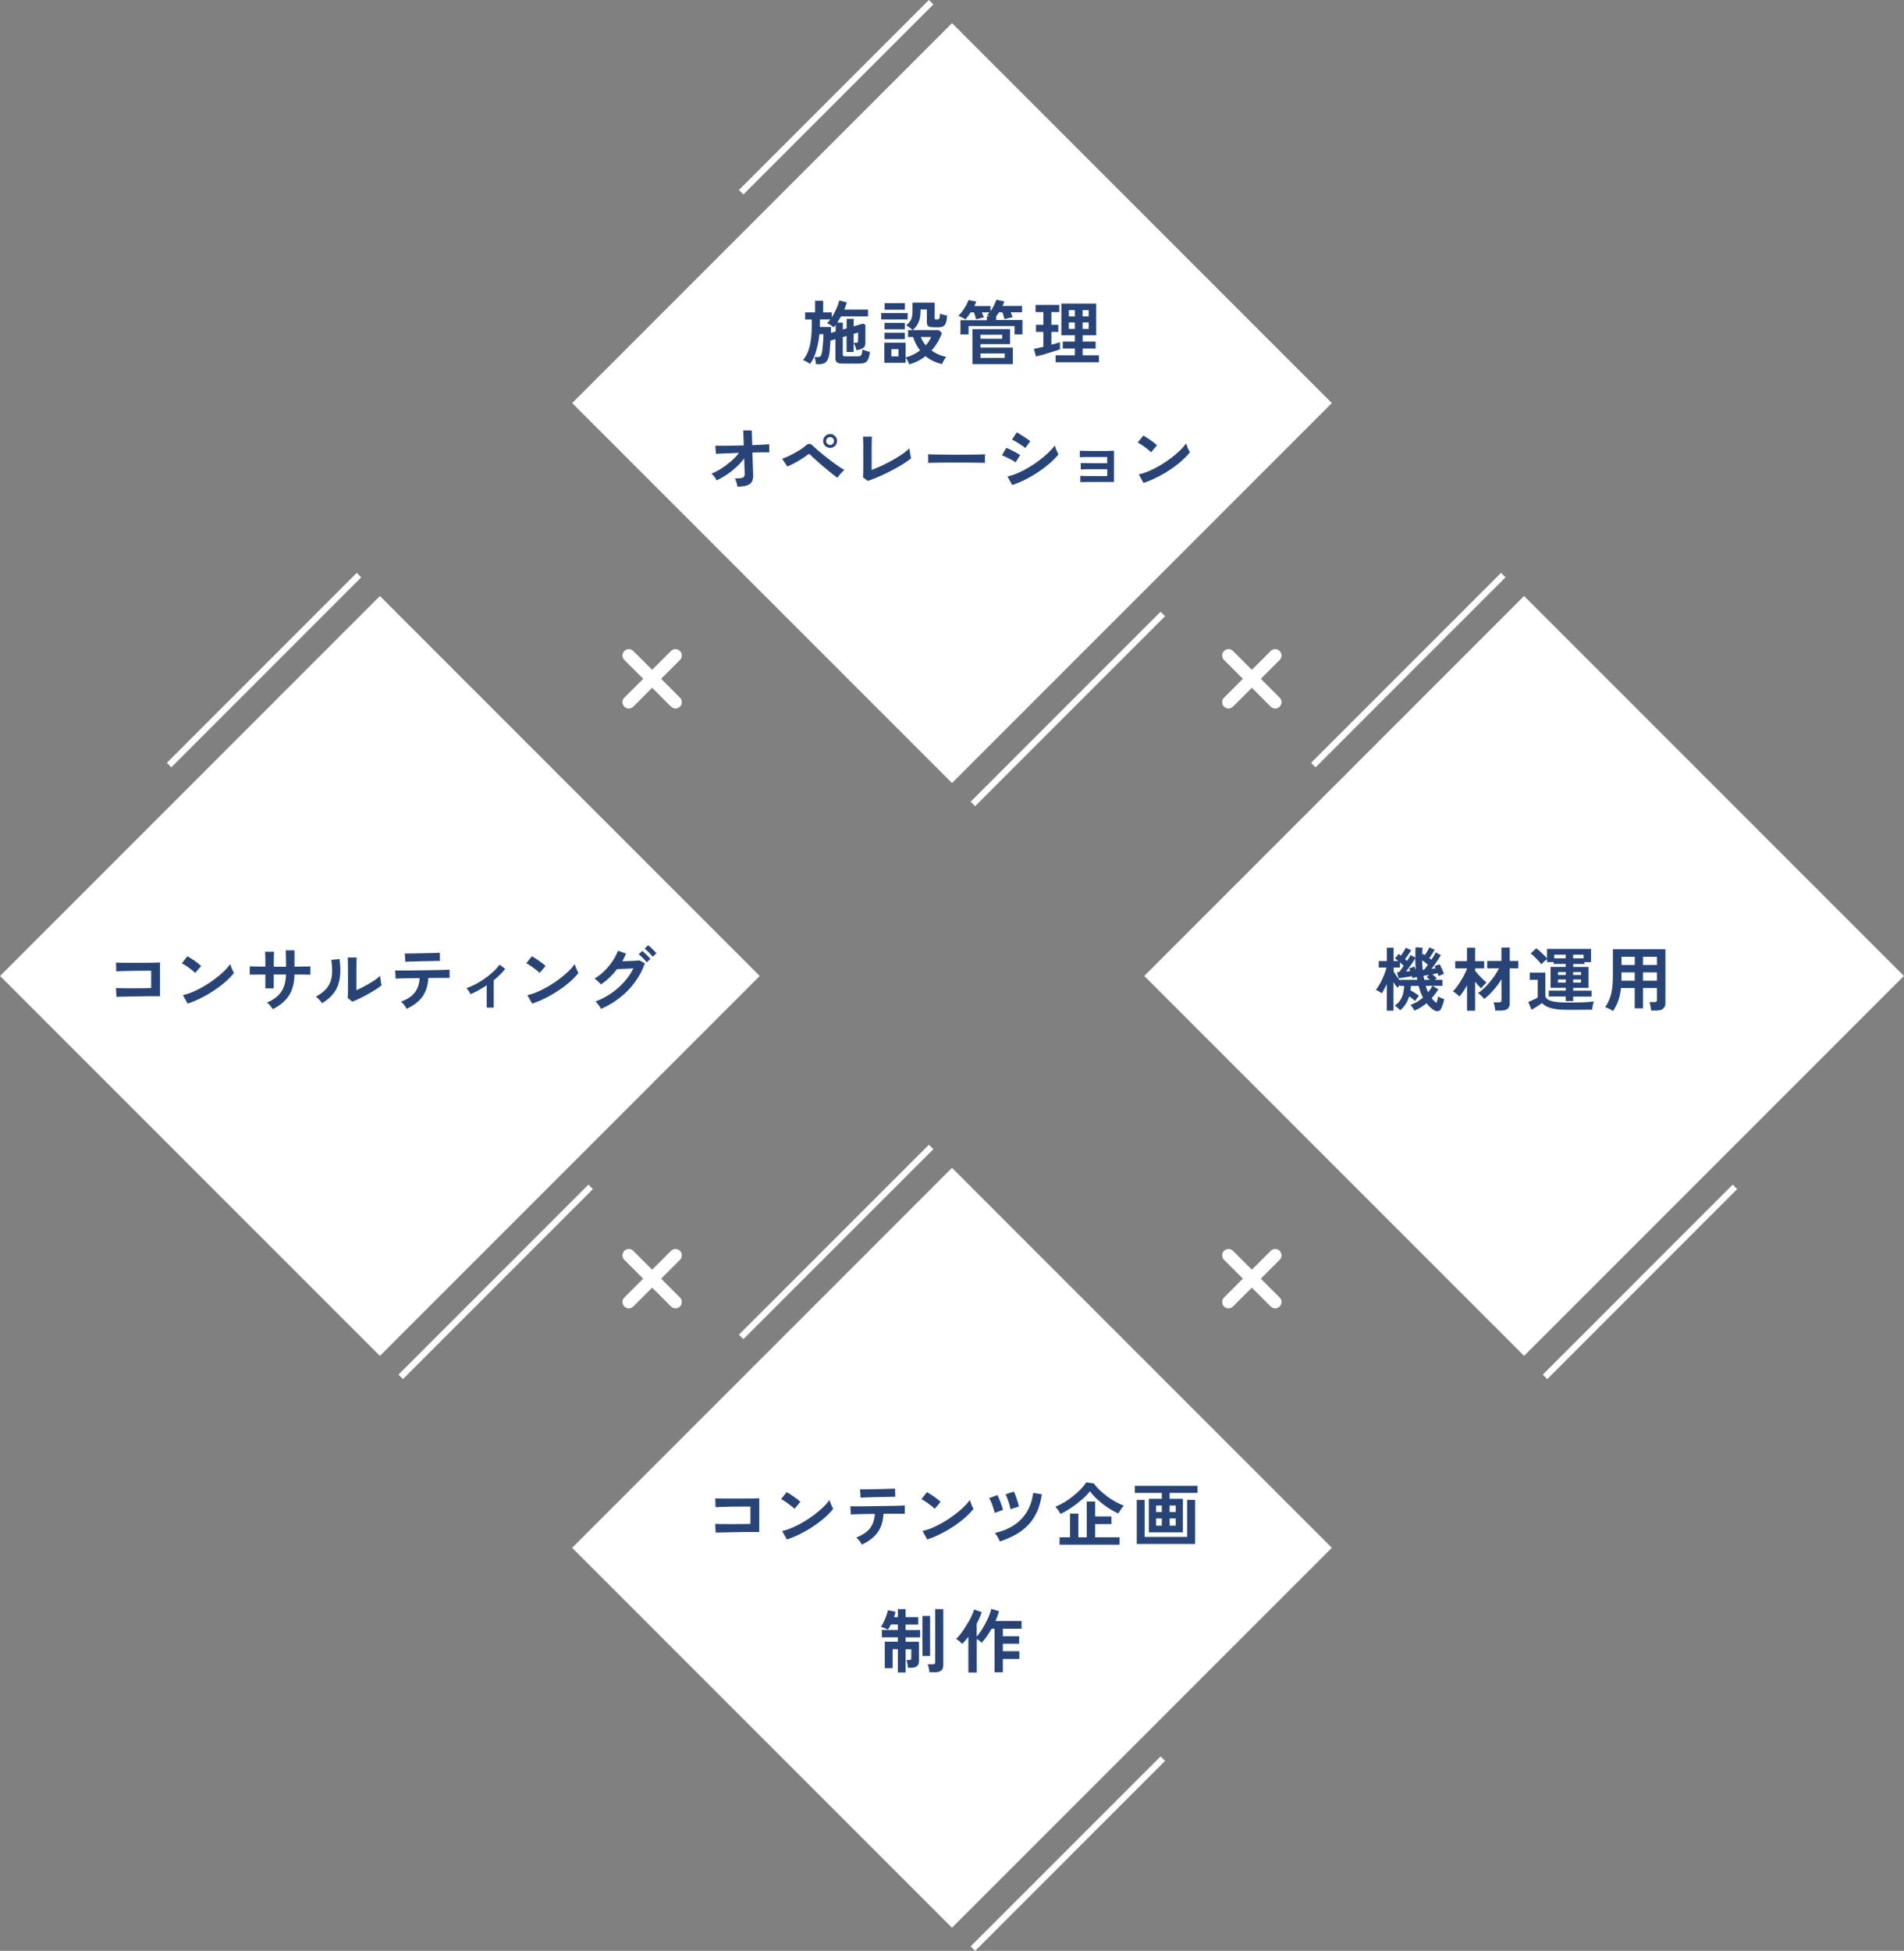 <?xml version="1.0" encoding="UTF-8"?>
<svg id="_レイヤー_2" data-name="レイヤー 2" xmlns="http://www.w3.org/2000/svg" viewBox="0 0 300 307.3">
  <rect x="0" y="0" width="300" height="307.3" fill="#808080" stroke="none"/>
  <defs>
    <style>
      .cls-1, .cls-2 {
        fill: none;
        stroke: #fff;
        stroke-miterlimit: 10;
      }

      .cls-2 {
        stroke-linecap: round;
        stroke-width: 2px;
      }

      .cls-3 {
        fill: #284477;
      }

      .cls-3, .cls-4 {
        stroke-width: 0px;
      }

      .cls-4 {
        fill: #fff;
      }
    </style>
  </defs>
  <g id="_ファーストビュー" data-name="ファーストビュー">
    <g>
      <g>
        <g>
          <line class="cls-1" x1="116.78" y1="30.28" x2="146.71" y2=".35"/>
          <line class="cls-1" x1="183.22" y1="96.71" x2="153.29" y2="126.64"/>
          <rect class="cls-4" x="107.68" y="21.17" width="84.64" height="84.64" transform="translate(88.83 -87.47) rotate(45)"/>
        </g>
        <g>
          <path class="cls-3" d="M128.58,57.38c0-.1-.02-.23-.05-.37-.03-.15-.06-.29-.09-.43-.03-.14-.07-.25-.1-.34h.54c.19,0,.33-.05.41-.14.08-.09.15-.26.2-.5.04-.16.07-.37.1-.64.03-.26.06-.54.08-.84.03-.29.04-.57.05-.84.01-.27.02-.49.02-.65h-.63c-.05.57-.14,1.15-.27,1.74-.13.59-.29,1.14-.5,1.66-.2.51-.44.95-.72,1.3-.14-.12-.32-.25-.54-.36-.22-.12-.41-.2-.57-.24.5-.59.86-1.32,1.07-2.21.22-.89.32-1.95.32-3.2v-.99h-1.04v-1.12h1.57v-1.84h1.27v1.84h1.36v.77c.19-.29.36-.6.52-.92.16-.32.29-.64.41-.94.12-.3.2-.57.24-.8l1.2.31c-.05.19-.11.38-.18.57-.07.19-.14.38-.22.57h3.74v1.07h-4.26c-.1.17-.19.34-.29.5-.1.17-.2.32-.3.47h.88v1.09l.6-.18v-1.5h1.11v1.18l1.43-.42.41.16v2.89c0,.35-.11.61-.33.77-.22.16-.58.28-1.08.36-.04-.22-.1-.43-.19-.64-.09-.21-.17-.35-.23-.43,0,0,.01-.02.03-.04.04-.03.05-.05.04-.05h.27c.12,0,.21-.02.26-.06.05-.04.08-.12.08-.24v-1.32l-.7.21v2.85h-1.11v-2.52l-.6.18v2.74c0,.1.03.18.08.22.05.04.15.07.31.07h1.93c.18,0,.33-.02.43-.07.1-.04.18-.14.23-.29.05-.15.09-.39.12-.72.09.04.21.09.35.14.15.05.3.1.45.14.15.04.28.08.38.11-.07.54-.18.94-.31,1.2-.13.26-.3.43-.52.51-.21.08-.48.12-.81.12h-2.7c-.4,0-.69-.06-.85-.19-.17-.12-.25-.33-.25-.63v-3.03l-.79.24c-.02.49-.05.96-.09,1.4-.04.44-.09.79-.15,1.04-.11.46-.29.79-.53.98-.25.19-.6.29-1.07.29h-.45ZM130.91,52.44l.76-.22v-1.06c-.05.07-.1.13-.15.2-.05.07-.11.13-.17.2-.14-.13-.31-.26-.51-.38-.2-.12-.38-.22-.52-.29.17-.16.34-.35.51-.57h-1.64v1.18h1.74v.45c0,.16,0,.32-.01.5Z"/>
          <path class="cls-3" d="M138.85,50.32v-1h4.16v1h-4.16ZM143.26,57.39c-.05-.16-.13-.35-.24-.56-.11-.21-.22-.38-.33-.49v.81h-3.35v-3.17h3.35v2.33c.43-.12.84-.27,1.22-.46.38-.19.73-.41,1.06-.65-.25-.32-.47-.66-.65-1.02-.18-.36-.33-.72-.44-1.09h-.8v-1.1h.72c-.12-.12-.28-.25-.47-.39-.19-.14-.37-.26-.54-.35.23-.2.43-.39.57-.59.15-.19.25-.42.32-.68.07-.26.1-.58.1-.97v-1.34h3.49v2.46c0,.07.02.12.05.15.03.03.1.04.2.04h.2c.12,0,.22-.05.28-.16.06-.11.1-.36.12-.76.12.06.3.12.52.18.22.06.42.1.59.13-.03.49-.09.87-.19,1.14-.1.27-.24.45-.43.55s-.43.15-.74.15h-.71c-.43,0-.72-.05-.88-.16-.16-.11-.24-.3-.24-.59v-2.05h-1v.34c0,.62-.1,1.16-.28,1.61-.18.45-.49.88-.94,1.29h4.11l.48.48c-.37,1.03-.91,1.95-1.64,2.74.33.24.69.45,1.08.62.39.17.8.3,1.24.38-.12.14-.24.32-.37.56-.13.23-.23.42-.29.58-.51-.12-.99-.28-1.42-.49-.43-.21-.83-.47-1.18-.76-.37.29-.76.54-1.19.76-.43.22-.89.4-1.37.54ZM139.37,51.87v-1.01h3.2v1.01h-3.2ZM139.37,53.42v-1.01h3.2v1.01h-3.2ZM139.39,48.78v-1.03h3.19v1.03h-3.19ZM140.45,56.14h1.11v-1.14h-1.11v1.14ZM145.86,54.39c.37-.41.65-.84.85-1.3h-1.62c.16.46.42.89.77,1.3Z"/>
          <path class="cls-3" d="M151.33,52.7v-2.26h4.16v-.62h.45c-.08-.04-.16-.07-.24-.1-.08-.03-.14-.05-.19-.07.07-.07.13-.14.2-.21.07-.07.13-.15.19-.23h-1.19c.06.14.12.28.17.42.06.14.1.27.14.37-.09.01-.22.04-.38.08-.16.04-.32.08-.47.12-.15.04-.28.07-.36.1-.03-.13-.08-.3-.15-.51-.07-.21-.14-.4-.21-.58h-.51c-.14.22-.28.42-.42.61-.14.19-.28.35-.41.49-.07-.05-.17-.12-.31-.19s-.29-.15-.44-.22c-.15-.07-.27-.12-.36-.14.22-.21.43-.46.64-.75s.4-.58.57-.89c.17-.31.3-.59.39-.86l1.23.24c-.04.12-.08.23-.14.35-.05.11-.11.23-.17.36h2.55v.8c.21-.28.39-.58.54-.9.16-.32.28-.62.38-.9l1.27.27c-.04.12-.09.23-.14.35-.05.12-.11.24-.17.36h3.08v1h-1.78c.06.14.12.28.17.42.05.14.1.27.13.37-.12.01-.26.04-.43.08-.17.04-.34.08-.49.12-.15.04-.27.08-.36.1-.03-.15-.08-.32-.14-.53-.07-.21-.13-.39-.2-.56h-.52c-.15.24-.31.46-.46.66v.56h4.15v2.26h-1.24v-1.32h-7.25v1.32h-1.24ZM153.22,57.35v-5.5h5.93v2.36h-4.66v.54h5.1v2.6h-6.37ZM154.49,53.36h3.42v-.63h-3.42v.63ZM154.49,56.38h3.82v-.71h-3.82v.71Z"/>
          <path class="cls-3" d="M163.24,56.16l-.34-1.2c.19-.04.42-.08.68-.14.26-.06.53-.12.82-.2v-2.34h-1.17v-1.12h1.17v-2h-1.23v-1.13h3.73v1.13h-1.24v2h1.09v1.12h-1.09v2.02c.28-.07.53-.14.76-.21.23-.07.43-.12.59-.18v1.12c-.21.07-.47.16-.79.26-.32.1-.67.21-1.03.32-.36.11-.72.21-1.06.31-.34.1-.64.17-.88.23ZM166.33,57.06v-1.09h3.03v-1.07h-1.91v-1.09h1.91v-1h-2.13v-4.99h5.49v4.99h-2.13v1h2.04v1.09h-2.04v1.07h2.56v1.09h-6.81ZM168.41,49.84h.95v-.99h-.95v.99ZM168.41,51.81h.95v-1.02h-.95v1.02ZM170.58,49.84h.95v-.99h-.95v.99ZM170.58,51.81h.95v-1.02h-.95v1.02Z"/>
          <path class="cls-3" d="M116.19,76.64c-.03-.19-.08-.41-.14-.64-.06-.24-.15-.45-.25-.63.42,0,.74-.02.96-.06.22-.04.38-.11.46-.21.08-.11.12-.25.12-.45,0-.07,0-.22-.02-.45-.01-.23-.02-.53-.03-.87,0-.35-.02-.72-.03-1.13-.36.48-.77.94-1.24,1.38-.47.43-.97.83-1.5,1.18-.53.35-1.06.66-1.61.91-.09-.19-.21-.39-.36-.58-.15-.2-.31-.36-.46-.47.49-.2,1.01-.47,1.55-.81.54-.34,1.05-.73,1.55-1.16.49-.43.91-.87,1.25-1.31-.58.01-1.13.03-1.65.06-.52.02-.96.04-1.31.05-.36.01-.58.03-.68.04l-.08-1.28c.22,0,.56.01,1.02.01s.99,0,1.6-.02c.6-.01,1.22-.02,1.85-.04l-.08-2.35h1.34l.08,2.31c.59-.02,1.12-.05,1.59-.07.47-.03.83-.05,1.08-.07v1.28c-.07,0-.24-.01-.49-.01s-.56,0-.94,0c-.37,0-.78.01-1.22.03.01.41.03.81.04,1.2.01.39.02.75.04,1.08s.03.6.03.83c0,.22.01.36.01.42.03.7-.16,1.19-.56,1.45-.4.26-1.05.4-1.94.4Z"/>
          <path class="cls-3" d="M131.96,75.26c-.19-.12-.44-.31-.74-.54-.3-.24-.62-.5-.97-.79-.35-.29-.69-.58-1.02-.87-.33-.29-.63-.56-.9-.8-.27-.24-.47-.43-.6-.57-.1-.1-.18-.16-.25-.16-.07,0-.16.04-.28.14-.2.15-.43.32-.7.49-.27.18-.55.35-.84.52-.29.17-.58.32-.86.46-.28.14-.53.25-.75.34l-.81-1.22c.25-.08.54-.2.87-.35.33-.15.68-.33,1.03-.52.35-.19.69-.39,1-.59.32-.2.58-.39.78-.58.22-.21.42-.3.6-.3.18,0,.39.13.62.36.15.15.37.35.66.6s.62.53,1,.83c.37.3.75.6,1.15.9.4.3.78.58,1.14.82.36.25.68.45.95.59-.18.15-.38.34-.58.57-.21.23-.37.45-.5.65ZM130.8,70.55c-.3,0-.56-.11-.78-.32-.22-.21-.32-.47-.32-.77s.11-.56.32-.77c.22-.21.47-.32.78-.32s.56.11.77.32c.21.21.32.47.32.77s-.11.56-.32.77c-.21.21-.47.32-.77.32ZM130.8,70.09c.17,0,.31-.06.43-.19.12-.12.18-.27.18-.44s-.06-.31-.18-.43c-.12-.12-.27-.18-.43-.18s-.32.06-.45.18c-.12.12-.18.27-.18.43s.06.32.18.44c.12.12.27.19.45.19Z"/>
          <path class="cls-3" d="M136.7,75.74l-.72-.55c0-.09.01-.25.02-.49,0-.24.01-.53.02-.87,0-.34,0-.7,0-1.09v-1.16c0-.43,0-.83,0-1.2,0-.38,0-.71-.02-.99,0-.28-.01-.49-.02-.61h1.41c-.02.13-.03.34-.03.64,0,.29-.01.62-.02.99,0,.37,0,.74,0,1.11v2.51c.51-.19,1.04-.42,1.62-.69.57-.27,1.13-.56,1.69-.87.55-.31,1.06-.63,1.52-.94.46-.32.84-.62,1.13-.9,0,.12.03.29.06.5s.06.41.1.61c.04.2.08.35.1.45-.29.24-.65.5-1.06.76-.41.27-.87.54-1.36.81-.49.27-1,.53-1.51.79-.52.25-1.03.48-1.53.69-.5.21-.97.38-1.4.52Z"/>
          <path class="cls-3" d="M146.23,72.93c0-.1.01-.24.01-.42v-.53c0-.18,0-.32-.01-.42.14,0,.39.01.74.02.36,0,.78.01,1.28.02.5,0,1.02.01,1.59.02.56,0,1.13,0,1.69,0s1.1,0,1.6-.01c.5,0,.94-.01,1.3-.02.37,0,.63-.02.78-.03,0,.1-.01.23-.02.41s0,.35,0,.53c0,.18,0,.32,0,.41-.18,0-.45-.01-.81-.02-.36,0-.77-.01-1.24-.02-.47,0-.98-.01-1.51-.01h-1.61c-.54,0-1.06,0-1.55.01-.49,0-.93.01-1.33.02-.39,0-.7.02-.93.03Z"/>
          <path class="cls-3" d="M160.01,72.84c-.14-.12-.34-.25-.6-.39-.26-.14-.54-.28-.82-.42-.28-.14-.52-.24-.72-.3l.68-1.19c.21.08.46.19.74.33.28.14.56.28.82.43.26.15.47.27.63.37l-.73,1.17ZM159.49,76.4l-.75-1.34c.53-.12,1.08-.3,1.66-.56.58-.25,1.15-.55,1.72-.89.57-.34,1.12-.71,1.64-1.1s.99-.79,1.41-1.19c.42-.4.76-.78,1.02-1.15.03.12.08.28.15.46.07.18.14.36.23.53.08.17.15.31.21.4-.37.46-.82.93-1.36,1.4-.54.47-1.13.92-1.78,1.36-.65.44-1.32.83-2.03,1.19-.71.36-1.41.65-2.12.89ZM161.54,70.57c-.1-.09-.23-.19-.41-.32-.18-.12-.38-.25-.59-.39-.21-.14-.42-.26-.61-.37s-.35-.19-.48-.24l.75-1.14c.15.07.32.17.52.3.2.12.41.25.62.39.21.14.4.27.58.39.18.12.32.23.41.31l-.79,1.08Z"/>
          <path class="cls-3" d="M170.21,75.97v-1.01c.15,0,.4.01.75.02.36,0,.78.01,1.28.01h2.22v-1.08h-1.7c-.38,0-.74,0-1.08,0-.34,0-.63,0-.88.02-.25,0-.42.01-.51.02v-1.02c.15,0,.41.01.75.02.35,0,.77.01,1.25.02.49,0,1.01,0,1.57,0h.59v-.99h-1.82c-.38,0-.74,0-1.08,0-.34,0-.64,0-.89.02-.25,0-.42.01-.52.02v-1.02c.15,0,.41.01.75.02.35,0,.77.01,1.25.02.49,0,1.01,0,1.58,0,.45,0,.83,0,1.16-.02.32-.01.54-.02.64-.03v4.93h-2.84c-.38,0-.75,0-1.09,0-.34,0-.64,0-.89.01-.25,0-.42,0-.51.02Z"/>
          <path class="cls-3" d="M181.36,71.23c-.1-.1-.23-.22-.4-.36-.17-.14-.36-.29-.57-.44-.21-.15-.41-.3-.61-.42-.2-.13-.37-.23-.52-.29l.88-1.11c.15.08.32.18.52.31.2.12.4.26.61.41.21.15.41.29.59.43.18.14.33.27.44.38l-.93,1.1ZM180.18,76.08l-.75-1.35c.52-.11,1.07-.29,1.64-.54.58-.25,1.15-.55,1.73-.89.58-.34,1.13-.71,1.65-1.1.52-.39.99-.79,1.41-1.19.42-.4.76-.79,1.03-1.16.03.12.08.28.15.46.07.18.14.36.23.53.08.17.15.31.21.4-.36.46-.81.93-1.35,1.4s-1.13.93-1.79,1.36c-.65.44-1.33.83-2.05,1.19-.71.36-1.42.65-2.12.88Z"/>
        </g>
      </g>
      <g>
        <g>
          <line class="cls-1" x1="206.93" y1="120.52" x2="236.86" y2="90.59"/>
          <line class="cls-1" x1="273.36" y1="186.95" x2="243.44" y2="216.88"/>
          <rect class="cls-4" x="197.82" y="111.41" width="84.64" height="84.64" transform="translate(179.04 -124.78) rotate(45)"/>
        </g>
        <g>
          <path class="cls-3" d="M218.51,159.18v-4.17c-.13.29-.27.55-.4.8s-.27.47-.39.66c-.13-.1-.29-.21-.47-.31-.18-.11-.34-.19-.47-.25.18-.21.35-.46.53-.75.18-.29.34-.6.49-.93.15-.33.29-.65.4-.97.11-.32.2-.6.26-.85h-1.22v-1.03h1.28v-2.09h1.06v2.09h.74c-.1-.09-.2-.17-.29-.24s-.17-.13-.24-.18l.59-.7c.05.04.11.08.17.13.06.05.12.09.18.14.13-.18.27-.38.42-.62s.26-.45.34-.62l.86.39c-.1.18-.25.41-.44.68-.19.27-.37.5-.54.71.06.05.12.1.17.15.06.05.11.1.16.14.12-.2.24-.38.33-.54.1-.16.17-.29.21-.39l.77.41c0-.51,0-1.06.03-1.63l1.1.07c-.01.19-.03.38-.03.57,0,.19-.01.38-.02.57l.13-.17s.09.06.14.09c.05.03.1.07.15.1.12-.18.25-.38.39-.6.13-.22.23-.42.31-.6l.84.36c-.09.16-.21.37-.37.62-.16.25-.32.49-.47.7.06.04.12.09.17.13.06.04.11.08.16.12.15-.23.29-.46.42-.67.12-.21.21-.37.26-.48l.8.44c-.08.15-.21.36-.37.61-.17.25-.35.52-.54.79-.19.27-.38.52-.57.75.12-.01.23-.03.35-.04.11-.01.22-.03.32-.04-.07-.14-.13-.25-.19-.34l.79-.31c.08.12.17.27.26.47.09.19.18.39.26.58.08.19.14.36.18.49-.11.02-.25.07-.42.14-.17.07-.31.13-.43.19-.01-.06-.04-.13-.06-.2-.03-.08-.05-.16-.08-.25-.1.02-.22.05-.37.08-.14.03-.29.06-.46.09.12.1.24.2.36.3.12.11.24.21.33.31l-.29.26h1.18v.95h-1.56l.92.53c-.15.26-.32.5-.5.74-.18.24-.36.46-.55.68.23.3.48.55.76.74.06-.17.11-.34.15-.52.04-.18.08-.35.1-.5.07.05.16.1.28.16.12.05.25.1.37.15.13.04.23.08.31.1-.05.29-.12.57-.22.86-.1.29-.2.52-.3.71-.09.18-.24.29-.43.33s-.38,0-.58-.11c-.46-.26-.87-.63-1.25-1.13-.28.23-.58.44-.9.64s-.65.37-1.01.53c-.05-.12-.14-.27-.26-.45s-.25-.33-.38-.45c.36-.12.71-.29,1.04-.48.34-.2.65-.43.95-.68-.27-.52-.5-1.13-.69-1.84h-1.21c0,.12-.02.23-.03.35s-.03.23-.04.35c.23.12.47.25.71.41.24.15.45.3.62.45-.1.1-.21.24-.33.41-.12.17-.22.31-.28.4-.12-.11-.27-.23-.43-.36-.17-.13-.33-.26-.5-.37-.13.44-.32.85-.55,1.22-.24.37-.52.69-.87.97-.1-.11-.23-.24-.4-.39-.17-.15-.32-.26-.45-.33.52-.36.89-.79,1.11-1.3.22-.51.34-1.11.37-1.81h-.64v-.15c-.08.07-.16.15-.24.23-.08.08-.14.15-.18.2-.18-.2-.38-.49-.62-.88v4.5h-1.06ZM220.6,154.52v-.18h2.71c0-.07-.02-.15-.03-.23-.01-.08-.03-.15-.04-.23-.11.03-.23.06-.35.1s-.23.08-.32.12c0-.04-.02-.1-.04-.15-.02-.06-.03-.12-.05-.19-.15.03-.32.06-.53.1s-.41.07-.63.1c-.21.03-.41.06-.58.09-.18.03-.3.04-.38.05l-.25-.97h.15c.05,0,.12,0,.18-.01.08-.09.19-.22.32-.4.13-.18.27-.37.41-.58-.07-.08-.16-.17-.27-.26s-.21-.19-.32-.29v.81h-.99v.63c.11.2.26.43.45.71.19.27.38.53.58.76ZM221.53,153.04c.12-.01.24-.03.35-.04.11-.01.21-.02.31-.03-.05-.15-.11-.28-.18-.4l.84-.33c.04.07.08.16.12.26.04.1.08.2.12.3-.03-.29-.05-.59-.07-.9-.01-.31-.03-.62-.03-.95-.09.17-.23.37-.39.62s-.34.49-.53.75c-.19.26-.37.5-.54.71ZM224.17,152.76s.07,0,.11,0c.04,0,.07,0,.11-.02.16-.18.36-.44.59-.78-.28-.23-.58-.47-.9-.7,0,.26.02.51.03.76.01.25.03.5.06.74ZM224.41,154.34h.86c-.08-.08-.16-.16-.24-.23s-.16-.14-.24-.19l.37-.36c-.18.04-.35.07-.51.09-.15.03-.27.05-.36.06.01.11.03.22.06.32.02.1.04.21.07.31ZM225.7,155.29h-1.06c.06.18.12.36.18.53.06.17.13.33.2.48.13-.16.25-.33.37-.5.11-.17.21-.34.3-.52Z"/>
          <path class="cls-3" d="M231.15,159.19v-3.96c-.2.34-.4.66-.6.96-.2.3-.4.56-.59.77-.13-.13-.3-.28-.5-.44-.2-.16-.38-.28-.55-.35.2-.18.41-.42.62-.71.22-.29.43-.6.64-.95.21-.34.4-.68.57-1.01.17-.33.31-.64.4-.91v-.05h-1.85v-1.14h1.85v-2.11h1.28v2.11h1.43v1.14h-1.43v.36c.14.19.32.41.54.65s.45.48.68.7c.23.22.42.39.58.52-.08.07-.18.16-.29.28-.11.12-.22.23-.32.35-.1.12-.18.22-.23.3-.12-.12-.27-.28-.45-.47-.17-.19-.34-.39-.51-.59v4.57h-1.28ZM235.59,159.19c0-.12-.03-.26-.05-.42s-.06-.33-.1-.49-.08-.29-.13-.39h.84c.15,0,.26-.02.33-.07.07-.05.1-.14.1-.29v-3.28c-.37.6-.79,1.18-1.27,1.72-.48.55-.96,1.01-1.46,1.39-.06-.1-.14-.2-.26-.32-.11-.12-.23-.24-.36-.35-.12-.11-.24-.2-.34-.27.3-.19.61-.43.92-.73.31-.29.62-.62.91-.97s.57-.72.82-1.09c.25-.37.46-.74.64-1.1h-1.85v-1.16h2.24v-2.11h1.31v2.11h1.35v1.16h-1.35v5.51c0,.4-.11.69-.34.87-.23.18-.58.27-1.04.27h-.9Z"/>
          <path class="cls-3" d="M247.07,159.07c-.78,0-1.43-.04-1.95-.12s-.96-.19-1.3-.35c-.34-.16-.63-.35-.86-.59-.13.1-.3.22-.5.35-.2.13-.41.25-.61.38-.21.12-.39.23-.54.32l-.51-1.24c.12-.04.28-.11.47-.19.19-.08.38-.17.57-.26.19-.09.34-.17.45-.25v-2.78h-1.26v-1.14h2.46v3.76c.14.36.5.61,1.07.75s1.41.21,2.52.21c.94,0,1.75-.01,2.42-.04s1.22-.07,1.64-.13c-.04.08-.08.2-.12.37s-.08.33-.11.51-.05.31-.05.42c-.21,0-.47,0-.8,0-.33,0-.68,0-1.05.01-.37,0-.72,0-1.06,0h-.86ZM246.7,157.67v-.7h-2.67v-.93h2.67v-.44h-2.39v-3.3h2.39v-.46h-1.9v-.3h-1.04v-.48c-.08.06-.18.14-.3.25-.12.11-.23.21-.34.32s-.19.2-.25.27c-.12-.16-.28-.35-.48-.57-.2-.22-.41-.43-.63-.64-.22-.21-.41-.38-.58-.5l.87-.81c.16.11.35.26.56.45s.42.39.63.59.38.39.51.55v-1.5h6.93v2.08h-1.04v.3h-1.76v.46h2.41v3.3h-2.41v.44h2.89v.93h-2.89v.7h-1.18ZM244.89,150.95h1.8v-.57h-1.8v.57ZM245.48,153.58h1.22v-.47h-1.22v.47ZM245.48,154.78h1.22v-.49h-1.22v.49ZM247.87,150.95h1.65v-.57h-1.65v.57ZM247.87,153.58h1.25v-.47h-1.25v.47ZM247.87,154.78h1.25v-.49h-1.25v.49Z"/>
          <path class="cls-3" d="M254.17,159.26c-.18-.12-.39-.24-.63-.36-.23-.12-.44-.21-.63-.26.41-.54.72-1.2.92-1.97.2-.77.3-1.7.3-2.78v-4.36h8.28v8.47c0,.78-.47,1.18-1.42,1.18h-.84c0-.12-.03-.27-.05-.44-.03-.17-.06-.33-.09-.49-.03-.16-.07-.29-.12-.4h.77c.15,0,.26-.02.32-.07.06-.05.09-.15.09-.3v-1.85h-2.19v3.2h-1.31v-3.2h-2.17c-.07.73-.21,1.39-.41,1.97s-.48,1.13-.84,1.66ZM255.47,154.48h2.1v-1.31h-2.09v1.01c0,.1,0,.19-.01.3ZM255.49,152h2.09v-1.29h-2.09v1.29ZM258.88,152h2.19v-1.29h-2.19v1.29ZM258.88,154.48h2.19v-1.31h-2.19v1.31Z"/>
        </g>
      </g>
      <g>
        <g>
          <line class="cls-1" x1="116.78" y1="210.59" x2="146.71" y2="180.67"/>
          <line class="cls-1" x1="183.22" y1="277.02" x2="153.29" y2="306.95"/>
          <rect class="cls-4" x="107.68" y="201.49" width="84.64" height="84.64" transform="translate(216.33 -34.66) rotate(45)"/>
        </g>
        <g>
          <path class="cls-3" d="M112.77,241.44l-.08-1.4c.15,0,.4.01.73.02.33,0,.72,0,1.15.01.43,0,.88,0,1.34,0,.46,0,.89,0,1.3-.01.41,0,.75,0,1.03-.02v-2.73c-.23,0-.53,0-.92,0-.38,0-.8,0-1.26.01-.45,0-.9,0-1.35.02-.44,0-.84.02-1.19.03-.35.01-.61.02-.78.04l-.04-1.39c.18.01.44.03.8.03.36,0,.77.01,1.23.01s.94,0,1.44,0c.49,0,.97,0,1.43-.01.46,0,.87,0,1.23-.02.36,0,.62-.01.8-.02v5.31c-.41,0-.88,0-1.4,0-.52,0-1.07,0-1.63.02-.56,0-1.1.02-1.61.03-.51.01-.97.02-1.36.03-.39,0-.68.02-.88.03Z"/>
          <path class="cls-3" d="M125.17,237.66c-.09-.1-.23-.22-.4-.36-.17-.14-.36-.29-.57-.44-.21-.15-.41-.3-.61-.42-.2-.13-.37-.23-.52-.29l.88-1.11c.15.08.32.18.52.31.2.12.4.26.61.41.21.15.41.29.59.43.18.14.33.27.44.38l-.94,1.1ZM123.99,242.51l-.75-1.35c.52-.11,1.07-.29,1.64-.54.58-.25,1.15-.55,1.73-.89.58-.34,1.13-.71,1.65-1.1.52-.39.99-.79,1.41-1.19.42-.4.76-.79,1.03-1.16.03.12.08.28.15.46.07.18.14.36.22.53.08.17.15.31.21.4-.36.46-.81.93-1.35,1.4s-1.13.93-1.79,1.36c-.65.44-1.33.83-2.05,1.19-.71.36-1.42.65-2.12.88Z"/>
          <path class="cls-3" d="M135.79,243.31c-.05-.11-.13-.24-.23-.39s-.21-.29-.33-.42c-.12-.14-.22-.24-.32-.32,1-.37,1.72-.86,2.17-1.45.45-.59.71-1.34.76-2.26-.58,0-1.13.01-1.67.02-.53,0-.99.02-1.36.03-.37.01-.62.02-.75.03l-.07-1.29c.09,0,.3.01.63.01s.74,0,1.22,0c.48,0,1.01,0,1.58-.02.57,0,1.13-.01,1.7-.02.56,0,1.09-.02,1.58-.03.49-.01.9-.02,1.23-.03.33-.01.54-.02.63-.03v1.3h-1.62c-.42,0-.87,0-1.36.01h-.37c-.07,1.2-.38,2.18-.94,2.95-.56.77-1.39,1.41-2.49,1.91ZM135.59,235.9l-.08-1.3h.55c.28,0,.61,0,1-.01.39,0,.8-.01,1.22-.02.43,0,.83-.02,1.22-.03s.72-.02,1-.03c.28,0,.45-.01.53-.02l.02,1.29c-.1,0-.28,0-.56,0-.27,0-.6,0-.98.02-.38,0-.77.01-1.19.02-.41,0-.81.02-1.19.03-.38.01-.71.02-.98.03-.28.01-.46.02-.57.03Z"/>
          <path class="cls-3" d="M147.27,237.66c-.09-.1-.23-.22-.4-.36-.17-.14-.36-.29-.57-.44-.21-.15-.41-.3-.61-.42-.2-.13-.37-.23-.52-.29l.88-1.11c.15.08.32.18.52.31.2.12.4.26.61.41.21.15.41.29.59.43.18.14.33.27.44.38l-.94,1.1ZM146.1,242.51l-.75-1.35c.52-.11,1.07-.29,1.64-.54.58-.25,1.15-.55,1.73-.89.58-.34,1.13-.71,1.65-1.1.52-.39.99-.79,1.41-1.19.42-.4.76-.79,1.03-1.16.03.12.08.28.15.46.07.18.14.36.22.53.08.17.15.31.21.4-.36.46-.81.93-1.35,1.4s-1.13.93-1.79,1.36c-.65.44-1.33.83-2.05,1.19-.71.36-1.42.65-2.12.88Z"/>
          <path class="cls-3" d="M156.71,238.3c-.02-.15-.06-.33-.13-.54-.06-.21-.14-.43-.22-.67-.08-.23-.17-.45-.26-.64s-.17-.36-.24-.47l1.29-.48c.09.17.2.4.32.69.12.29.23.58.33.89.11.3.18.55.23.76l-1.32.47ZM157.54,242.81c-.07-.2-.19-.43-.34-.69-.15-.26-.3-.48-.43-.64,1.12-.26,2.1-.66,2.94-1.2.84-.54,1.52-1.22,2.05-2.07.52-.84.87-1.86,1.04-3.05l1.36.22c-.15,1.07-.42,2.01-.79,2.81s-.85,1.5-1.42,2.08c-.57.58-1.23,1.08-1.97,1.49-.74.41-1.55.76-2.44,1.05ZM159.22,237.73c-.02-.15-.06-.33-.12-.54-.05-.22-.12-.44-.2-.67-.08-.23-.16-.45-.24-.65-.08-.2-.15-.36-.22-.48l1.31-.44c.09.17.18.4.29.69.11.29.21.59.3.89.09.3.16.56.2.77l-1.33.43Z"/>
          <path class="cls-3" d="M167.09,238.47c-.07-.16-.19-.35-.35-.57-.16-.22-.31-.41-.46-.56.46-.18.93-.41,1.41-.7.49-.29.96-.62,1.4-.98.45-.36.85-.73,1.21-1.1s.64-.73.84-1.06l1.23.18c.25.36.55.71.92,1.06.36.35.76.68,1.18.99.42.31.86.59,1.31.84.45.25.88.45,1.3.6-.16.16-.33.37-.5.62-.17.25-.29.45-.37.62-.57-.26-1.14-.58-1.7-.96-.56-.37-1.08-.78-1.56-1.22-.48-.44-.88-.88-1.22-1.33-.22.3-.51.62-.88.97-.37.34-.78.68-1.22,1.02-.44.33-.88.64-1.33.92-.44.28-.85.5-1.22.67ZM166.95,243.32v-1.17h1.65v-3.73h1.31v3.73h1.32v-5.63h1.32v2.34h2.57v1.21h-2.57v2.08h3.84v1.17h-9.44Z"/>
          <path class="cls-3" d="M181.01,241.38v-5.29h2.05v-.93h-4.25v-1.11h9.88v1.11h-4.4v.93h2.09v5.29h-5.37ZM179.11,243.2v-6.94h1.24v5.83h6.7v-5.83h1.26v6.94h-9.21ZM182.15,238.17h.91v-1.02h-.91v1.02ZM182.15,240.32h.91v-1.13h-.91v1.13ZM184.29,238.17h.96v-1.02h-.96v1.02ZM184.29,240.32h.96v-1.13h-.96v1.13Z"/>
          <path class="cls-3" d="M141.47,263.44v-3.66h-.83v2.99h-1.23v-4.17h2.06v-.69h-2.52v-1.16h2.52v-.86h-1.11c-.07.16-.15.31-.23.45-.08.14-.15.25-.22.36-.14-.07-.32-.15-.54-.24-.22-.1-.41-.16-.57-.19.1-.13.21-.31.32-.53.11-.22.22-.46.33-.71.11-.25.2-.5.28-.75.08-.25.14-.46.17-.64l1.2.24c-.02.12-.05.26-.09.41-.04.15-.09.29-.15.44h.62v-1.27h1.2v1.27h2v1.17h-2v.86h2.29v1.16h-2.29v.69h2.12v3.05c0,.37-.11.63-.34.8-.22.17-.55.25-.97.25h-.42c0-.11-.03-.24-.05-.4-.03-.16-.06-.31-.09-.46-.03-.15-.07-.27-.1-.36h.46c.19,0,.29-.1.29-.29v-1.41h-.89v3.66h-1.2ZM145.34,260.85v-6.31h1.21v6.31h-1.21ZM146.44,263.41c0-.12-.03-.25-.05-.41-.03-.16-.06-.31-.1-.47-.04-.15-.08-.28-.12-.37h.76c.15,0,.25-.02.32-.07.07-.05.1-.14.1-.28v-8.34h1.28v8.83c0,.39-.11.67-.34.85-.22.18-.56.26-1.02.26h-.83Z"/>
          <path class="cls-3" d="M152.58,263.42v-5.61c-.16.22-.32.43-.49.62-.17.19-.33.36-.49.51-.12-.13-.27-.27-.45-.43-.18-.15-.35-.28-.51-.36.21-.17.42-.4.65-.69.23-.29.46-.62.69-.97.23-.36.45-.72.66-1.08.21-.37.38-.71.53-1.04.15-.33.25-.61.31-.84l1.2.41c-.18.58-.45,1.19-.79,1.83v2.01c.24-.26.48-.57.73-.95.24-.38.47-.77.69-1.19.22-.41.4-.82.56-1.2.15-.39.26-.73.32-1.01l1.22.36c-.07.25-.15.5-.24.76-.1.26-.2.52-.32.79h4.11v1.22h-2.95v1.18h2.57v1.18h-2.57v1.18h2.6v1.22h-2.6v2.1h-1.31v-6.85h-.47c-.24.43-.5.83-.76,1.21-.27.38-.54.71-.81.98-.08-.1-.19-.2-.33-.3-.14-.11-.28-.2-.43-.29v5.29h-1.31Z"/>
        </g>
      </g>
      <g>
        <g>
          <line class="cls-1" x1="26.64" y1="120.52" x2="56.56" y2="90.59"/>
          <line class="cls-1" x1="93.07" y1="186.95" x2="63.14" y2="216.88"/>
          <rect class="cls-4" x="17.53" y="111.41" width="84.64" height="84.64" transform="translate(126.24 2.71) rotate(45)"/>
        </g>
        <g>
          <path class="cls-3" d="M18.35,157.04l-.08-1.4c.15,0,.4.01.73.02.33,0,.72,0,1.15.01.43,0,.88,0,1.34,0,.46,0,.89,0,1.3-.01.41,0,.75,0,1.03-.02v-2.73c-.23,0-.53,0-.92,0-.38,0-.8,0-1.26.01-.45,0-.9,0-1.35.02-.44,0-.84.02-1.19.03-.35.01-.61.02-.78.04l-.04-1.39c.18.01.44.03.8.03.36,0,.77.01,1.23.01s.94,0,1.44,0c.49,0,.97,0,1.43-.01.46,0,.87,0,1.23-.02.36,0,.62-.01.8-.02v5.31c-.41,0-.88,0-1.4,0s-1.07,0-1.63.02c-.56,0-1.1.02-1.61.03-.51.01-.97.02-1.36.03-.39,0-.68.02-.88.03Z"/>
          <path class="cls-3" d="M30.75,153.25c-.09-.1-.23-.22-.4-.36-.17-.14-.36-.29-.57-.44-.21-.15-.41-.29-.61-.42-.2-.13-.37-.23-.52-.29l.88-1.11c.15.08.32.18.52.31.2.12.4.26.61.41s.41.29.59.43c.18.14.33.27.44.38l-.94,1.1ZM29.57,158.1l-.75-1.35c.52-.11,1.07-.29,1.64-.54.58-.25,1.15-.55,1.73-.89.58-.34,1.13-.71,1.65-1.1s.99-.79,1.41-1.19c.42-.4.76-.79,1.03-1.16.03.12.08.28.15.46.07.18.14.36.22.53.08.17.15.31.21.4-.36.46-.81.93-1.35,1.4-.54.47-1.13.93-1.79,1.36-.65.44-1.33.83-2.05,1.19s-1.42.65-2.12.88Z"/>
          <path class="cls-3" d="M42.97,158.95c-.09-.15-.23-.33-.4-.54-.17-.21-.34-.37-.51-.48,1-.42,1.75-.98,2.24-1.69.49-.71.74-1.62.76-2.74h-1.93v2.19h-1.32v-2.18c-.36,0-.71,0-1.04,0-.33,0-.63,0-.88.01-.25,0-.43,0-.54.02v-1.32c.08,0,.24,0,.49.01.25,0,.54.01.89.02.35,0,.71,0,1.08.02,0-.34,0-.66,0-.98,0-.32,0-.6-.02-.84,0-.25-.02-.42-.03-.53h1.42c0,.11-.02.29-.02.54,0,.25-.01.53-.02.85s0,.64,0,.97h1.93c0-.26,0-.55-.01-.88,0-.33-.01-.65-.02-.96,0-.31-.01-.56-.02-.74h1.38v2.57c.36,0,.71-.01,1.04-.02.33,0,.63,0,.89-.01.26,0,.45,0,.58-.02v1.32c-.12,0-.31-.01-.57-.02-.26,0-.56,0-.9-.01-.34,0-.69,0-1.04,0-.02,1.35-.32,2.46-.89,3.33-.57.87-1.42,1.57-2.53,2.12Z"/>
          <path class="cls-3" d="M50.74,158.03c-.1-.16-.24-.34-.43-.55-.19-.21-.37-.37-.53-.5.61-.32,1.1-.67,1.47-1.06.37-.38.64-.8.81-1.27.17-.47.26-.98.27-1.56s-.03-1.21-.12-1.9l1.29-.11c.15,1.1.17,2.08.05,2.94-.12.86-.41,1.62-.86,2.27-.46.65-1.1,1.23-1.95,1.73ZM55.5,157.77l-.71-.57c.01-.12.02-.36.03-.73s0-.8.01-1.31c0-.51,0-1.02,0-1.54,0-.65,0-1.21-.01-1.68,0-.48-.02-.85-.03-1.12h1.41c-.01.13-.03.34-.03.63,0,.29-.01.62-.02,1s0,.75,0,1.12v2.4c.31-.13.65-.29,1.02-.48.36-.19.72-.39,1.08-.6.36-.21.68-.42.97-.63s.52-.39.69-.56c0,.14.01.31.04.52.03.21.06.4.09.59.03.19.06.32.08.4-.24.21-.56.43-.95.68-.39.25-.81.49-1.26.74-.45.24-.88.47-1.3.67s-.79.37-1.09.48Z"/>
          <path class="cls-3" d="M64.07,158.91c-.05-.11-.13-.24-.23-.39-.1-.15-.21-.29-.33-.42s-.22-.24-.32-.32c1-.37,1.72-.86,2.17-1.45s.71-1.34.76-2.26c-.58,0-1.13.01-1.67.02-.53,0-.99.02-1.36.03-.37.01-.62.02-.75.03l-.07-1.29c.09,0,.3.01.63.01s.74,0,1.22,0c.48,0,1.01,0,1.58-.02.57,0,1.13-.01,1.7-.02.56,0,1.09-.02,1.58-.03.49-.01.9-.02,1.23-.03.33-.01.54-.02.63-.03v1.3h-1.62c-.42,0-.87,0-1.36.01h-.37c-.07,1.2-.38,2.18-.94,2.95-.56.77-1.39,1.41-2.49,1.91ZM63.86,151.49l-.08-1.3h.55c.28,0,.61,0,1-.01s.8-.01,1.22-.02c.43,0,.83-.02,1.22-.03s.72-.02,1-.03c.28,0,.45-.01.53-.02l.02,1.29c-.1,0-.28,0-.56,0-.27,0-.6,0-.98.02-.38,0-.77.01-1.19.02-.41,0-.81.02-1.19.03-.38.01-.71.02-.98.03-.28.01-.46.02-.57.03Z"/>
          <path class="cls-3" d="M76.69,158.71v-3.51c-.84.56-1.69,1.03-2.53,1.4-.08-.15-.18-.32-.31-.51s-.25-.33-.37-.42c.48-.17.98-.39,1.49-.66.51-.27,1-.58,1.47-.91.47-.34.91-.69,1.3-1.06.4-.37.72-.74.98-1.09l.88.67c-.24.31-.52.61-.83.92-.31.3-.63.6-.98.87v4.31h-1.1Z"/>
          <path class="cls-3" d="M85.02,153.25c-.09-.1-.23-.22-.4-.36-.17-.14-.36-.29-.57-.44-.21-.15-.41-.29-.61-.42-.2-.13-.37-.23-.52-.29l.88-1.11c.15.08.32.18.52.31.2.12.4.26.61.41s.41.29.59.43c.18.14.33.27.44.38l-.94,1.1ZM83.85,158.1l-.75-1.35c.52-.11,1.07-.29,1.64-.54.58-.25,1.15-.55,1.73-.89.58-.34,1.13-.71,1.65-1.1s.99-.79,1.41-1.19c.42-.4.76-.79,1.03-1.16.03.12.08.28.15.46.07.18.14.36.22.53.08.17.15.31.21.4-.36.46-.81.93-1.35,1.4-.54.47-1.13.93-1.79,1.36-.65.44-1.33.83-2.05,1.19s-1.42.65-2.12.88Z"/>
          <path class="cls-3" d="M94.7,158.92c-.05-.12-.13-.25-.23-.4-.1-.15-.21-.29-.32-.43-.11-.14-.22-.25-.31-.34.89-.34,1.71-.77,2.47-1.29.76-.52,1.44-1.12,2.04-1.79.6-.67,1.08-1.38,1.46-2.13-.31.01-.64.03-.98.05-.35.02-.67.03-.96.04-.29.01-.5.02-.64.02-.72.95-1.57,1.76-2.54,2.42-.07-.09-.16-.19-.28-.31-.12-.12-.24-.23-.37-.35-.13-.11-.25-.2-.36-.27.54-.32,1.06-.71,1.54-1.19.49-.48.92-.99,1.29-1.55s.66-1.1.86-1.64l1.27.45c-.17.41-.36.81-.58,1.2.23,0,.49-.01.76-.02.27,0,.54-.02.8-.03.26-.01.49-.02.69-.04.2-.01.35-.03.45-.04l.84.46c-.35,1.04-.86,2.02-1.54,2.94-.67.92-1.46,1.74-2.38,2.46-.91.72-1.91,1.31-2.99,1.78ZM101.9,151.6c-.1-.15-.23-.3-.38-.46-.15-.16-.3-.31-.46-.46-.15-.15-.3-.27-.43-.36l.56-.53c.12.08.26.2.42.36.17.16.33.32.49.48s.29.31.37.42l-.58.54ZM102.84,150.71c-.16-.22-.37-.45-.62-.7-.25-.25-.47-.44-.66-.58l.56-.53c.12.08.26.2.43.36.17.16.33.32.5.48.16.16.29.3.37.42l-.58.55Z"/>
        </g>
      </g>
      <g>
        <line class="cls-2" x1="193.57" y1="103.25" x2="200.92" y2="110.6"/>
        <line class="cls-2" x1="200.92" y1="103.25" x2="193.57" y2="110.6"/>
      </g>
      <g>
        <line class="cls-2" x1="99.08" y1="103.25" x2="106.43" y2="110.6"/>
        <line class="cls-2" x1="106.43" y1="103.25" x2="99.08" y2="110.6"/>
      </g>
      <g>
        <line class="cls-2" x1="193.57" y1="197.74" x2="200.92" y2="205.09"/>
        <line class="cls-2" x1="200.92" y1="197.74" x2="193.57" y2="205.09"/>
      </g>
      <g>
        <line class="cls-2" x1="99.08" y1="197.74" x2="106.43" y2="205.09"/>
        <line class="cls-2" x1="106.43" y1="197.74" x2="99.08" y2="205.09"/>
      </g>
    </g>
  </g>
</svg>